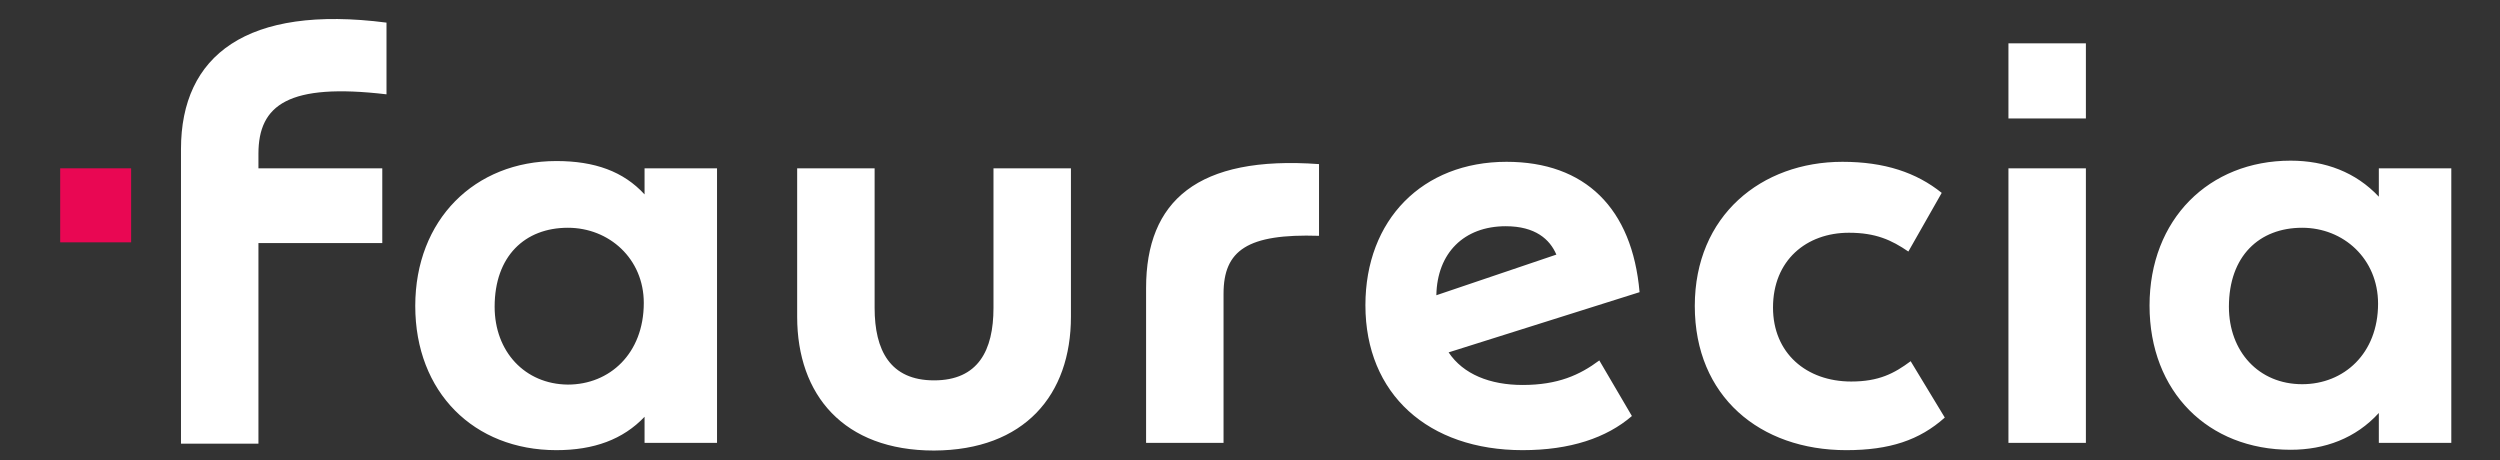<?xml version="1.0" encoding="utf-8"?>
<!-- Generator: Adobe Illustrator 23.0.3, SVG Export Plug-In . SVG Version: 6.00 Build 0)  -->
<svg version="1.1" id="layer" xmlns="http://www.w3.org/2000/svg" xmlns:xlink="http://www.w3.org/1999/xlink" x="0px" y="0px"
	 viewBox="0 0 652 120" style="enable-background:new 0 0 652 120;" xml:space="preserve">
<rect x="0" y="0" width="652" height="120" fill="#333333" stroke="none"/>
<style type="text/css">
	.st0{fill:#FFFFFF;}
	.st1{fill:#E90753;}
</style>
<g>
	<path class="st0" d="M99.7,63.2V43.9H67.4v-3.8c0-12.8,7.9-18.5,33.4-15.5V5.9c-36.4-4.7-53.6,8.5-53.6,33v76.8h20.2V63.4h32.3
		L99.7,63.2L99.7,63.2z M523.9,30.9H544V11.3h-20.2v19.6H523.9z M620.4,115.5h18.9V43.9h-18.9v7.4c-6-6.4-14-9.4-23-9.4
		c-21.3,0-36.8,15.3-36.8,37.8s15.3,37.6,36.8,37.6c8.9,0,17-3,23-9.6V115.5z M168.1,115.5H187V43.9h-18.9v6.8c-5.5-6-13-8.7-23-8.7
		c-21.3,0-36.8,15.3-36.8,37.8s15.3,37.6,36.8,37.6c9.8,0,17.4-2.8,23-8.7V115.5z M482.2,60.7c7,0,11.1,1.9,15.5,4.9l8.7-15.3
		c-6.6-5.3-14.9-8.1-25.9-8.1c-21.1,0-38.5,14-38.5,37.6s17,37.6,39.5,37.6c11.3,0,19.1-2.6,25.7-8.5l-8.9-14.7
		c-4.3,3.2-8.3,5.3-15.5,5.3c-11.7,0-20.4-7.4-20.4-19.3C462.4,67.9,471.1,60.7,482.2,60.7 M425.6,108.5L417.1,94
		c-5.1,3.8-10.8,6.4-20,6.4c-8.5,0-15.5-2.8-19.3-8.5l49.8-15.7c-1.9-21.9-14.2-34-34.7-34c-21.9,0-36.8,15.1-36.8,37.4
		c0,23.2,16.4,37.8,41,37.8C409.5,117.4,419,114.2,425.6,108.5 M298.9,75.1v40.4h20.2V76.6c0-11.3,6.2-15.7,24.9-15.1V42.8
		C312.3,40.5,298.9,52.4,298.9,75.1 M523.9,115.5H544V43.9h-20.2v71.6H523.9z M279.3,82.6V43.9h-20.2v36.4c0,11.1-4,18.9-15.5,18.9
		s-15.5-7.9-15.5-18.9V43.9h-20.2v38.7c0,20.4,12.1,34.9,35.7,34.9C267.2,117.4,279.3,103,279.3,82.6 M392.7,59
		c7.7,0,11.5,3.4,13.2,7.4L374.6,77C374.8,66,381.8,59,392.7,59 M581.3,80c0-13.2,7.9-20.6,19.1-20.6c10.8,0,19.8,8.1,19.8,19.8
		c0,13-8.9,21-19.8,21C589.1,100.2,581.3,91.7,581.3,80 M129,80c0-13.2,7.9-20.6,19.1-20.6c10.8,0,19.8,8.1,19.8,19.6
		c0,13.2-8.9,21.3-19.8,21.3C136.9,100.2,129,91.7,129,80"/>
	<rect x="15.7" y="43.9" class="st1" width="18.5" height="19.3"/>
</g>
</svg>
